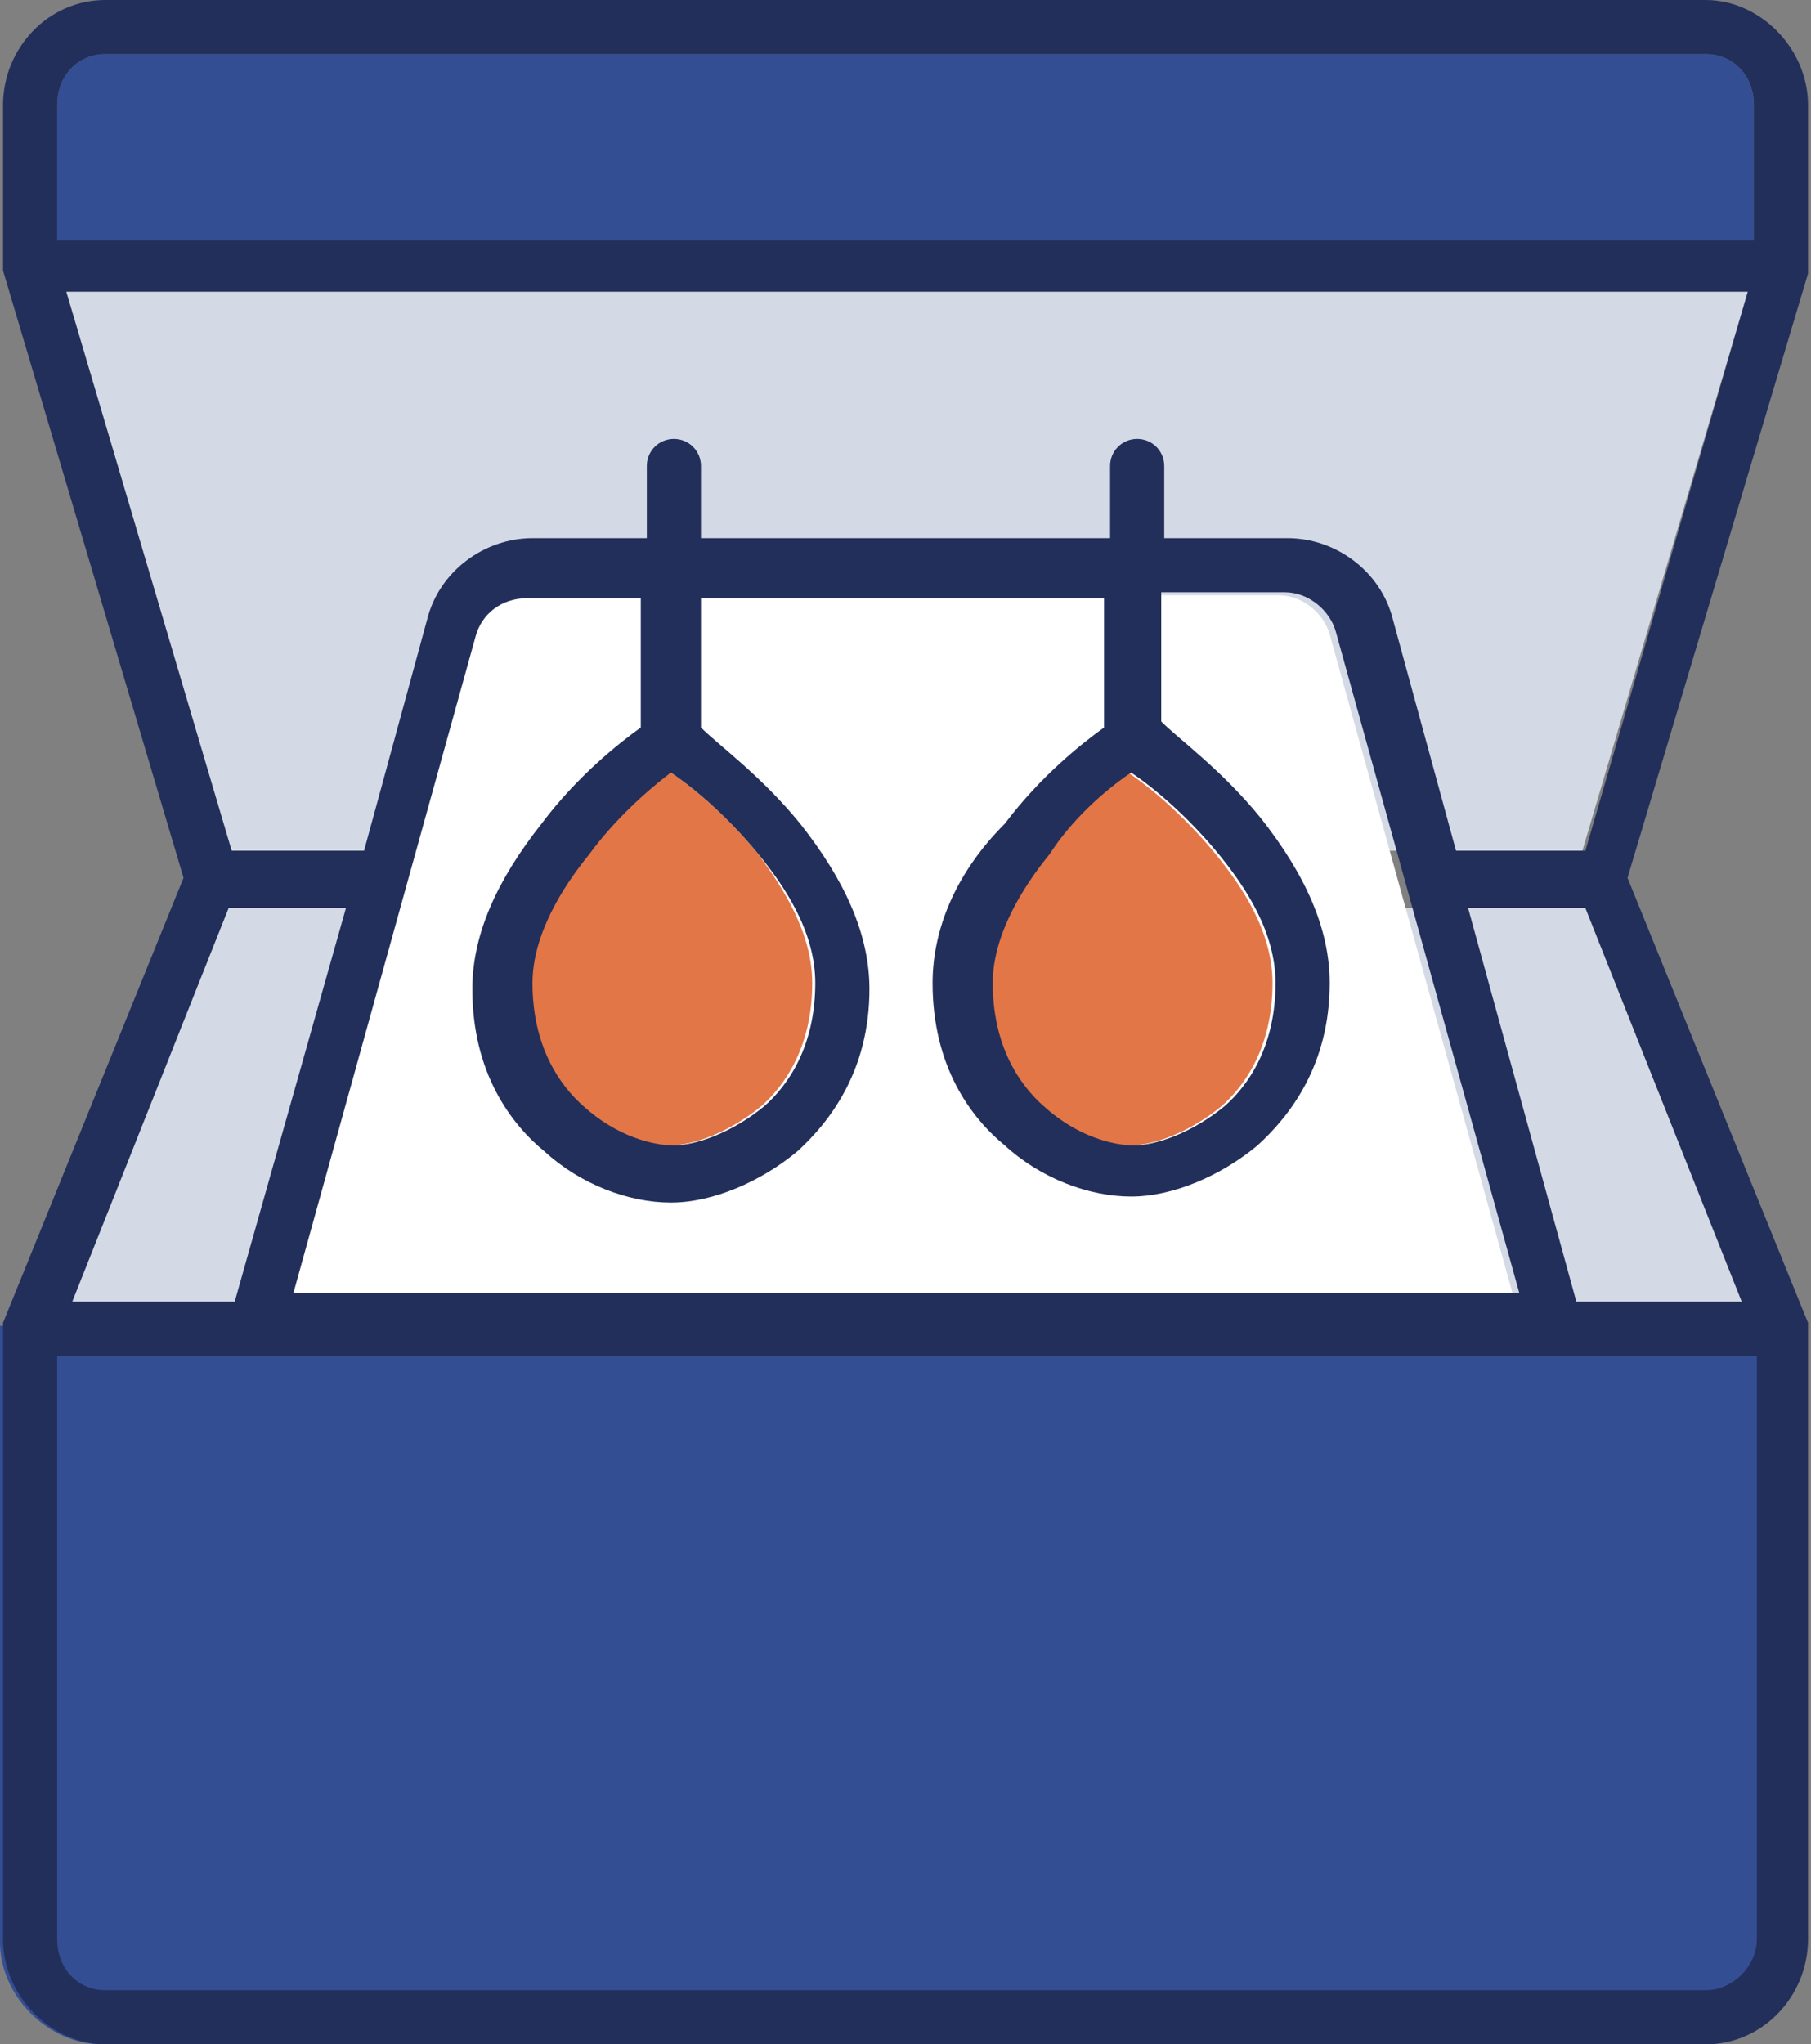 <svg width="70" height="79" viewBox="0 0 70 79" fill="none" xmlns="http://www.w3.org/2000/svg">
<rect x="0" y="0" width="70" height="79" fill="#808080" stroke="none"/>
<g clip-path="url(#clip0)">
<path d="M4.069 2.091H65.93C66.976 2.091 67.79 2.905 67.79 4.066V9.294H2.209V4.066C2.209 2.905 3.023 2.091 4.069 2.091Z" fill="#344E94"/>
<path d="M0 51.234V75.05C0 77.141 1.86 79 3.953 79H65.814C68.023 79 69.767 77.141 69.767 74.934V51.118" fill="#344E94"/>
<path d="M2.559 11.269L8.954 32.878H61.163L67.559 11.269H2.559Z" fill="#D4DAE5"/>
<path d="M8.837 35.085L2.674 50.305H67.325L61.279 35.085H8.837Z" fill="#D4DAE5"/>
<path d="M44.651 23.003H49.419C50.349 23.003 51.163 23.7 51.396 24.513L58.489 50.072H11.279L18.372 24.513C18.605 23.584 19.419 23.003 20.349 23.003H24.768H44.651ZM26.977 23.003H42.558H26.977Z" fill="white"/>
<path d="M25.93 29.857C26.977 30.555 28.256 31.716 29.302 32.994C30.232 34.272 31.395 36.015 31.395 37.99C31.395 40.429 30.349 41.94 29.418 42.753C28.139 43.799 26.744 44.263 25.93 44.263C25.116 44.263 23.721 43.915 22.442 42.753C21.511 41.94 20.465 40.429 20.465 37.99C20.465 36.131 21.628 34.272 22.674 32.994C23.721 31.716 24.883 30.555 25.93 29.857Z" fill="#E37646"/>
<path d="M43.605 29.857C43.721 29.857 43.721 29.857 43.605 29.857C44.651 30.555 45.93 31.716 46.977 32.994C48.023 34.272 49.186 36.015 49.186 37.99C49.186 40.429 48.14 41.94 47.209 42.753C45.93 43.799 44.535 44.263 43.721 44.263C42.907 44.263 41.512 43.915 40.233 42.753C39.302 41.94 38.256 40.429 38.256 37.99C38.256 36.131 39.419 34.272 40.465 32.994C41.395 31.716 42.675 30.555 43.605 29.857Z" fill="#E37646"/>
<path d="M69.885 10.572V10.456V4.066C69.885 1.859 68.024 0 65.931 0H4.071C1.861 0 0.117 1.859 0.117 4.066V10.456L7.094 33.923L0.117 51.118V74.934C0.117 77.141 1.978 79 4.071 79H65.931C68.14 79 69.885 77.141 69.885 74.934V51.118L62.908 33.923L69.885 10.572ZM4.071 2.091H65.931C66.978 2.091 67.792 2.904 67.792 4.066V9.294H2.21V4.066C2.21 2.904 3.024 2.091 4.071 2.091ZM2.559 11.269H67.559L61.28 32.878H56.28L53.838 23.932C53.373 22.073 51.629 20.796 49.768 20.796H45.001V18.007C45.001 17.427 44.536 16.962 43.954 16.962C43.373 16.962 42.908 17.427 42.908 18.007V20.796H27.094V18.007C27.094 17.427 26.629 16.962 26.047 16.962C25.466 16.962 25.001 17.427 25.001 18.007V20.796H20.582C18.722 20.796 16.978 22.073 16.512 23.932L14.071 32.878H8.954L2.559 11.269ZM11.28 50.188L18.373 24.629C18.606 23.7 19.419 23.119 20.35 23.119H24.768V28.115C23.954 28.696 22.326 29.974 20.931 31.832C19.187 34.04 18.257 36.131 18.257 38.222C18.257 41.475 19.768 43.45 21.047 44.496C22.443 45.773 24.303 46.471 25.931 46.471C27.559 46.471 29.419 45.657 30.815 44.496C32.094 43.334 33.606 41.359 33.606 38.222C33.606 36.131 32.675 34.04 30.931 31.832C29.419 29.974 27.792 28.812 27.094 28.115V23.119H42.675V28.115C41.861 28.696 40.233 29.974 38.838 31.832C36.861 33.807 36.047 36.015 36.047 37.99C36.047 41.243 37.559 43.218 38.838 44.263C40.233 45.541 42.094 46.238 43.722 46.238C45.35 46.238 47.21 45.425 48.606 44.263C49.885 43.102 51.396 41.127 51.396 37.99C51.396 35.898 50.466 33.807 48.722 31.6C47.21 29.741 45.582 28.579 44.885 27.882V22.887H49.652C50.582 22.887 51.396 23.584 51.629 24.397L58.722 49.956H11.28V50.188ZM25.931 29.857C26.978 30.554 28.257 31.716 29.303 32.994C30.35 34.272 31.512 36.015 31.512 37.99C31.512 40.429 30.466 41.94 29.536 42.753C28.257 43.798 26.861 44.263 26.047 44.263C25.233 44.263 23.838 43.915 22.559 42.753C21.629 41.94 20.582 40.429 20.582 37.99C20.582 36.131 21.745 34.272 22.792 32.994C23.722 31.716 25.001 30.554 25.931 29.857ZM43.722 29.857C44.768 30.554 46.047 31.716 47.094 32.994C48.14 34.272 49.303 36.015 49.303 37.99C49.303 40.429 48.257 41.94 47.327 42.753C46.047 43.798 44.652 44.263 43.838 44.263C43.024 44.263 41.629 43.915 40.35 42.753C39.419 41.94 38.373 40.429 38.373 37.99C38.373 36.131 39.536 34.272 40.582 32.994C41.396 31.716 42.675 30.554 43.722 29.857ZM8.838 35.085H13.373L9.071 50.304H2.792L8.838 35.085ZM65.931 76.909H4.071C3.024 76.909 2.21 76.096 2.21 74.934V52.396H67.908V74.934C67.908 75.979 66.978 76.909 65.931 76.909ZM67.326 50.304H60.931L56.745 35.085H61.28L67.326 50.304Z" fill="#222F5B"/>
</g>
<defs>
<clipPath id="clip0">
<rect width="70" height="79" fill="white"/>
</clipPath>
</defs>
</svg>
